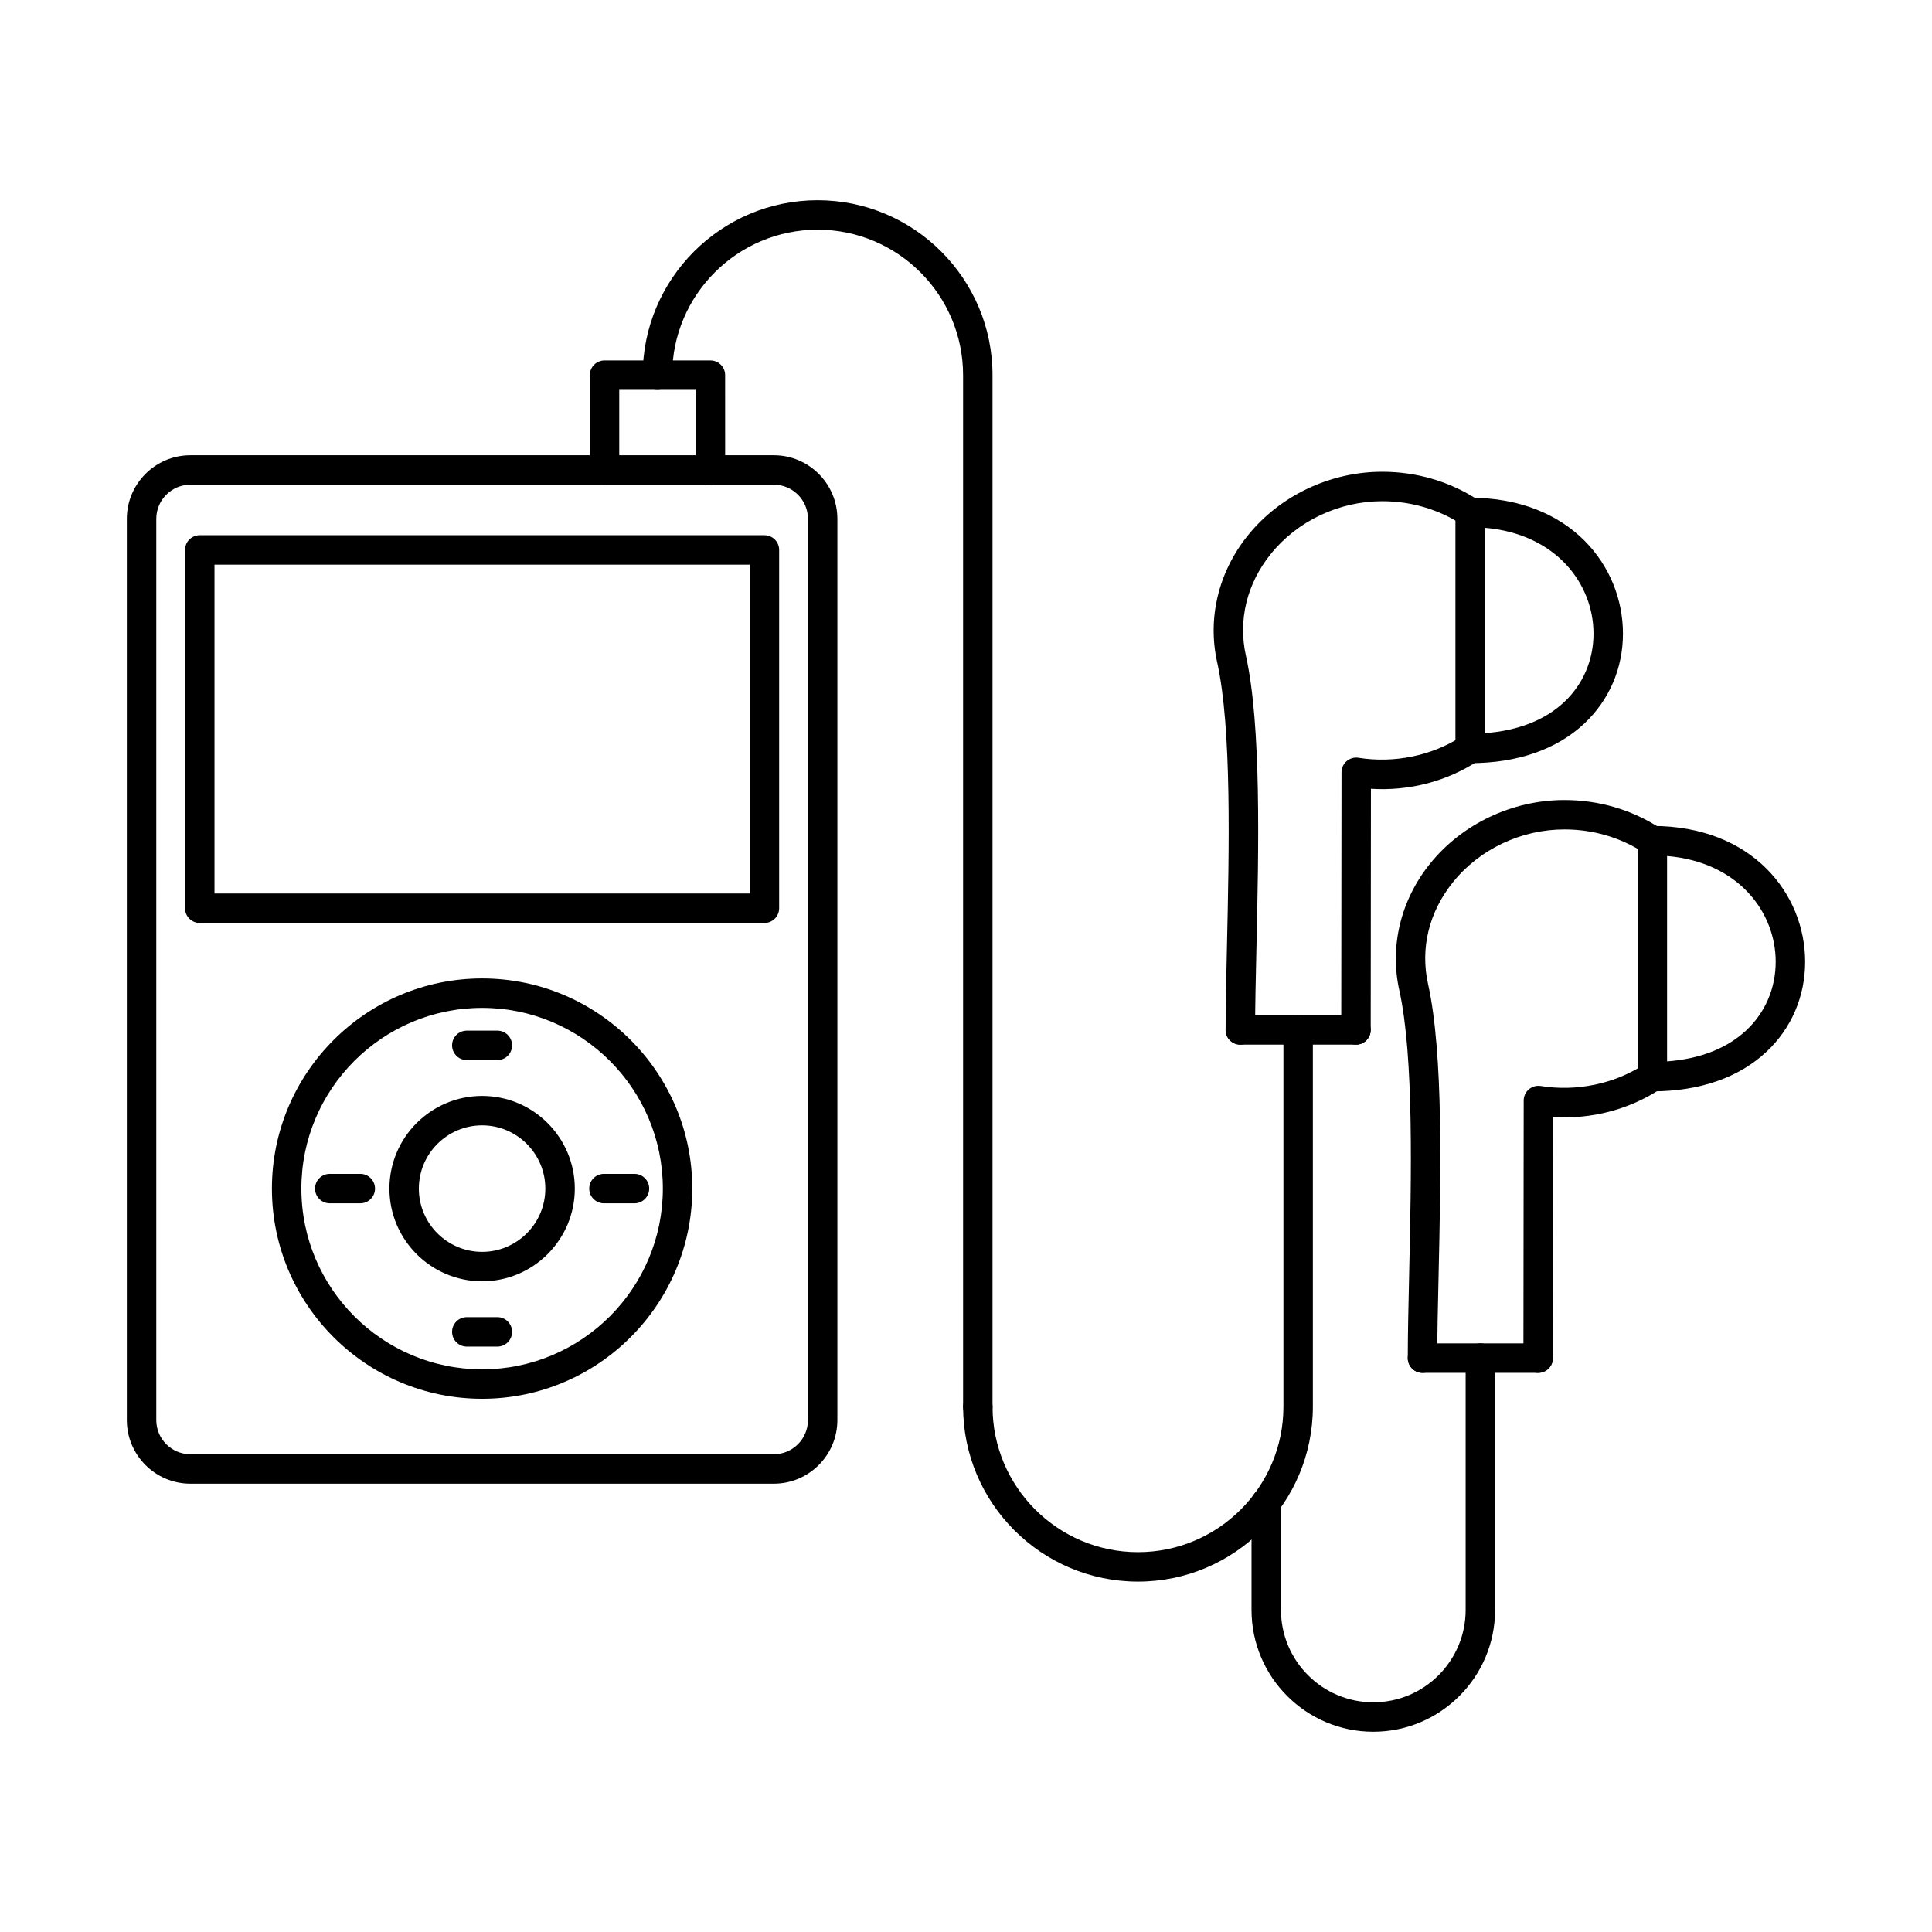 <?xml version="1.0" encoding="UTF-8"?>
<!-- Uploaded to: SVG Repo, www.svgrepo.com, Generator: SVG Repo Mixer Tools -->
<svg fill="#000000" width="800px" height="800px" version="1.1" viewBox="144 144 512 512" xmlns="http://www.w3.org/2000/svg">
 <g fill-rule="evenodd">
  <path d="m194.46 272.45c-4.988 0-9.043 4.055-9.043 9.043v238.85c0 4.988 4.051 9.043 9.043 9.043h154.61c4.988 0 9.043-4.055 9.043-9.043v-238.85c0-4.988-4.055-9.043-9.043-9.043zm154.61 264.74h-154.61c-9.285 0-16.848-7.559-16.848-16.848v-238.85c0-9.285 7.559-16.848 16.848-16.848h154.61c9.285 0 16.844 7.559 16.844 16.848v238.85c0 9.289-7.559 16.848-16.844 16.848z"/>
  <path d="m200.84 380.79h141.84v-87.152h-141.84zm145.74 7.805h-149.64c-2.156 0-3.902-1.746-3.902-3.902v-94.957c0-2.156 1.746-3.902 3.902-3.902h149.64c2.152 0 3.902 1.746 3.902 3.902v94.957c0 2.156-1.75 3.902-3.902 3.902z"/>
  <path d="m271.77 411.1c-26.422 0-47.902 21.48-47.902 47.891 0.004 26.41 21.48 47.898 47.902 47.898 26.41 0 47.891-21.492 47.891-47.898 0-26.41-21.48-47.891-47.887-47.891zm0 103.59c-30.719 0-55.707-24.984-55.707-55.703 0-30.707 24.988-55.695 55.703-55.695 30.711 0 55.695 24.984 55.695 55.695 0.004 30.719-24.988 55.703-55.691 55.703z"/>
  <path d="m271.77 442.23c-9.246 0-16.77 7.519-16.77 16.758 0 9.246 7.519 16.766 16.766 16.766 9.238 0 16.754-7.519 16.754-16.766 0-9.238-7.519-16.758-16.754-16.758zm0 41.328c-13.555 0-24.57-11.023-24.57-24.57 0-13.547 11.016-24.559 24.57-24.559 13.547 0 24.559 11.016 24.559 24.559 0 13.543-11.016 24.57-24.559 24.57z"/>
  <path d="m275.81 424.93h-8.102c-2.152 0-3.902-1.746-3.902-3.902s1.746-3.902 3.902-3.902h8.102c2.152 0 3.898 1.746 3.898 3.902 0 2.152-1.746 3.902-3.898 3.902z"/>
  <path d="m275.81 500.86h-8.102c-2.152 0-3.902-1.746-3.902-3.902 0-2.152 1.746-3.902 3.902-3.902h8.102c2.152 0 3.898 1.746 3.898 3.902 0 2.152-1.746 3.902-3.898 3.902z"/>
  <path d="m239.48 462.89h-8.09c-2.152 0-3.902-1.746-3.902-3.902s1.746-3.902 3.902-3.902h8.09c2.152 0 3.902 1.746 3.902 3.902 0 2.152-1.746 3.902-3.902 3.902z"/>
  <path d="m312.14 462.89h-8.086c-2.156 0-3.902-1.746-3.902-3.902s1.746-3.902 3.902-3.902h8.086c2.156 0 3.902 1.746 3.902 3.902 0 2.152-1.746 3.902-3.902 3.902z"/>
  <path d="m332.27 272.45c-2.152 0-3.902-1.746-3.902-3.902v-21.227h-20.262v21.227c0 2.152-1.738 3.902-3.894 3.902-2.164 0-3.902-1.746-3.902-3.902v-25.129c0-2.152 1.738-3.902 3.902-3.902h28.055c2.152 0 3.902 1.746 3.902 3.902l0.004 25.129c0 2.152-1.75 3.902-3.902 3.902z"/>
  <path d="m445.58 563.14c-25.555 0-46.348-20.789-46.348-46.348 0-2.156 1.746-3.902 3.902-3.902s3.902 1.746 3.902 3.902c0 21.258 17.285 38.543 38.543 38.543s38.543-17.285 38.543-38.543v-99.855c0-2.152 1.746-3.902 3.898-3.902 2.156 0 3.902 1.746 3.902 3.902v99.855c0 25.555-20.793 46.348-46.344 46.348z"/>
  <path d="m403.13 520.7c-2.152 0-3.902-1.746-3.902-3.902v-273.38c0-21.258-17.297-38.551-38.555-38.551-21.246 0-38.543 17.293-38.543 38.551 0 2.152-1.746 3.902-3.902 3.902-2.152 0-3.902-1.746-3.902-3.902 0-25.555 20.789-46.355 46.348-46.355 25.555 0 46.355 20.801 46.355 46.355v273.38c0 2.152-1.75 3.902-3.902 3.902z"/>
  <path d="m503.35 420.84h-30.648c-2.152 0-3.902-1.746-3.902-3.902 0-2.152 1.746-3.902 3.902-3.902h30.648c2.164 0 3.898 1.746 3.898 3.902 0 2.152-1.738 3.902-3.898 3.902z"/>
  <path d="m537.51 283.87v54.426c8.707-0.641 15.922-3.453 21.023-8.25 5.008-4.715 7.762-11.148 7.762-18.129 0-13.137-9.867-26.438-28.785-28.047zm-3.902 62.371c-2.152 0-3.902-1.746-3.902-3.902v-62.531c0-2.152 1.746-3.902 3.902-3.902 26.582 0 40.492 18.117 40.492 36.012 0 9.156-3.629 17.609-10.223 23.809-7.316 6.879-17.781 10.516-30.27 10.516z"/>
  <path d="m472.7 420.84c-2.152 0-3.902-1.746-3.902-3.902 0-6.219 0.172-13.871 0.355-21.969 0.578-25.809 1.309-57.918-2.602-75.52-2.59-11.645 0.355-23.848 8.09-33.492 8.516-10.609 21.848-16.938 35.668-16.938 9.168 0 17.965 2.602 25.465 7.519 1.445 0.945 2.094 2.734 1.598 4.379-0.488 1.656-2.012 2.785-3.738 2.785-0.832 0-1.617-0.266-2.254-0.723-6.199-4.023-13.473-6.156-21.062-6.156-11.473 0-22.527 5.242-29.578 14.023-6.328 7.894-8.656 17.457-6.562 26.906 4.125 18.523 3.383 51.164 2.793 77.387-0.184 8.059-0.355 15.656-0.355 21.797 0 2.152-1.746 3.902-3.902 3.902zm30.648 0h-0.004c-2.152 0-3.902-1.746-3.902-3.91l0.074-68.262c0-1.137 0.496-2.227 1.371-2.969 0.863-0.73 2.012-1.055 3.141-0.875 9.461 1.504 19.355-0.527 27.203-5.578 0.66-0.508 1.484-0.812 2.379-0.812h0.023c1.727 0 3.25 1.137 3.738 2.785 0.5 1.656-0.152 3.434-1.598 4.379-8.391 5.508-18.352 8.078-28.461 7.438l-0.059 63.902c0 2.152-1.75 3.902-3.902 3.902z"/>
  <path d="m507.94 602.93c-17.793 0-32.273-14.48-32.273-32.273v-28.512c0-2.164 1.746-3.902 3.902-3.902s3.902 1.738 3.902 3.902v28.512c0 13.496 10.973 24.469 24.469 24.469s24.469-10.973 24.469-24.469v-66.75c0-2.152 1.746-3.902 3.898-3.902 2.156 0 3.902 1.746 3.902 3.902v66.75c0 17.793-14.48 32.273-32.273 32.273z"/>
  <path d="m551.63 507.82h-30.648c-2.152 0-3.902-1.738-3.902-3.902 0-2.152 1.746-3.902 3.902-3.902h30.648c2.164 0 3.898 1.746 3.898 3.902 0 2.164-1.738 3.902-3.898 3.902z"/>
  <path d="m585.79 370.85v54.426c8.707-0.641 15.922-3.465 21.023-8.262 5.008-4.703 7.762-11.148 7.762-18.129 0-13.137-9.867-26.43-28.785-28.035zm-3.902 62.371c-2.152 0-3.902-1.746-3.902-3.902v-62.531c0-2.152 1.746-3.902 3.902-3.902 26.582 0 40.492 18.105 40.492 36 0 9.156-3.629 17.621-10.223 23.816-7.316 6.879-17.781 10.516-30.27 10.516z"/>
  <path d="m520.98 507.82c-2.152 0-3.902-1.738-3.902-3.902 0-6.219 0.172-13.859 0.355-21.957 0.578-25.809 1.309-57.918-2.602-75.527-2.59-11.637 0.355-23.84 8.09-33.48 8.516-10.609 21.848-16.938 35.664-16.938 9.168 0 17.965 2.59 25.465 7.519 1.445 0.945 2.094 2.723 1.594 4.379-0.488 1.645-2.012 2.785-3.738 2.785-0.832 0-1.617-0.266-2.254-0.723-6.199-4.035-13.473-6.168-21.062-6.168-11.473 0-22.527 5.242-29.57 14.023-6.34 7.906-8.668 17.457-6.574 26.918 4.125 18.523 3.383 51.164 2.793 77.398-0.184 8.047-0.355 15.648-0.355 21.777 0 2.152-1.746 3.902-3.902 3.902zm30.648 0h-0.004c-2.152 0-3.902-1.746-3.902-3.902l0.074-68.266c0-1.148 0.496-2.227 1.371-2.969 0.863-0.742 2.012-1.066 3.141-0.883 9.461 1.516 19.355-0.52 27.211-5.578 0.652-0.508 1.473-0.805 2.367-0.805h0.023c1.727 0 3.25 1.129 3.738 2.785 0.5 1.645-0.152 3.434-1.594 4.379-8.391 5.508-18.363 8.078-28.461 7.43l-0.059 63.914c0 2.152-1.75 3.891-3.898 3.891z"/>
 </g>
</svg>